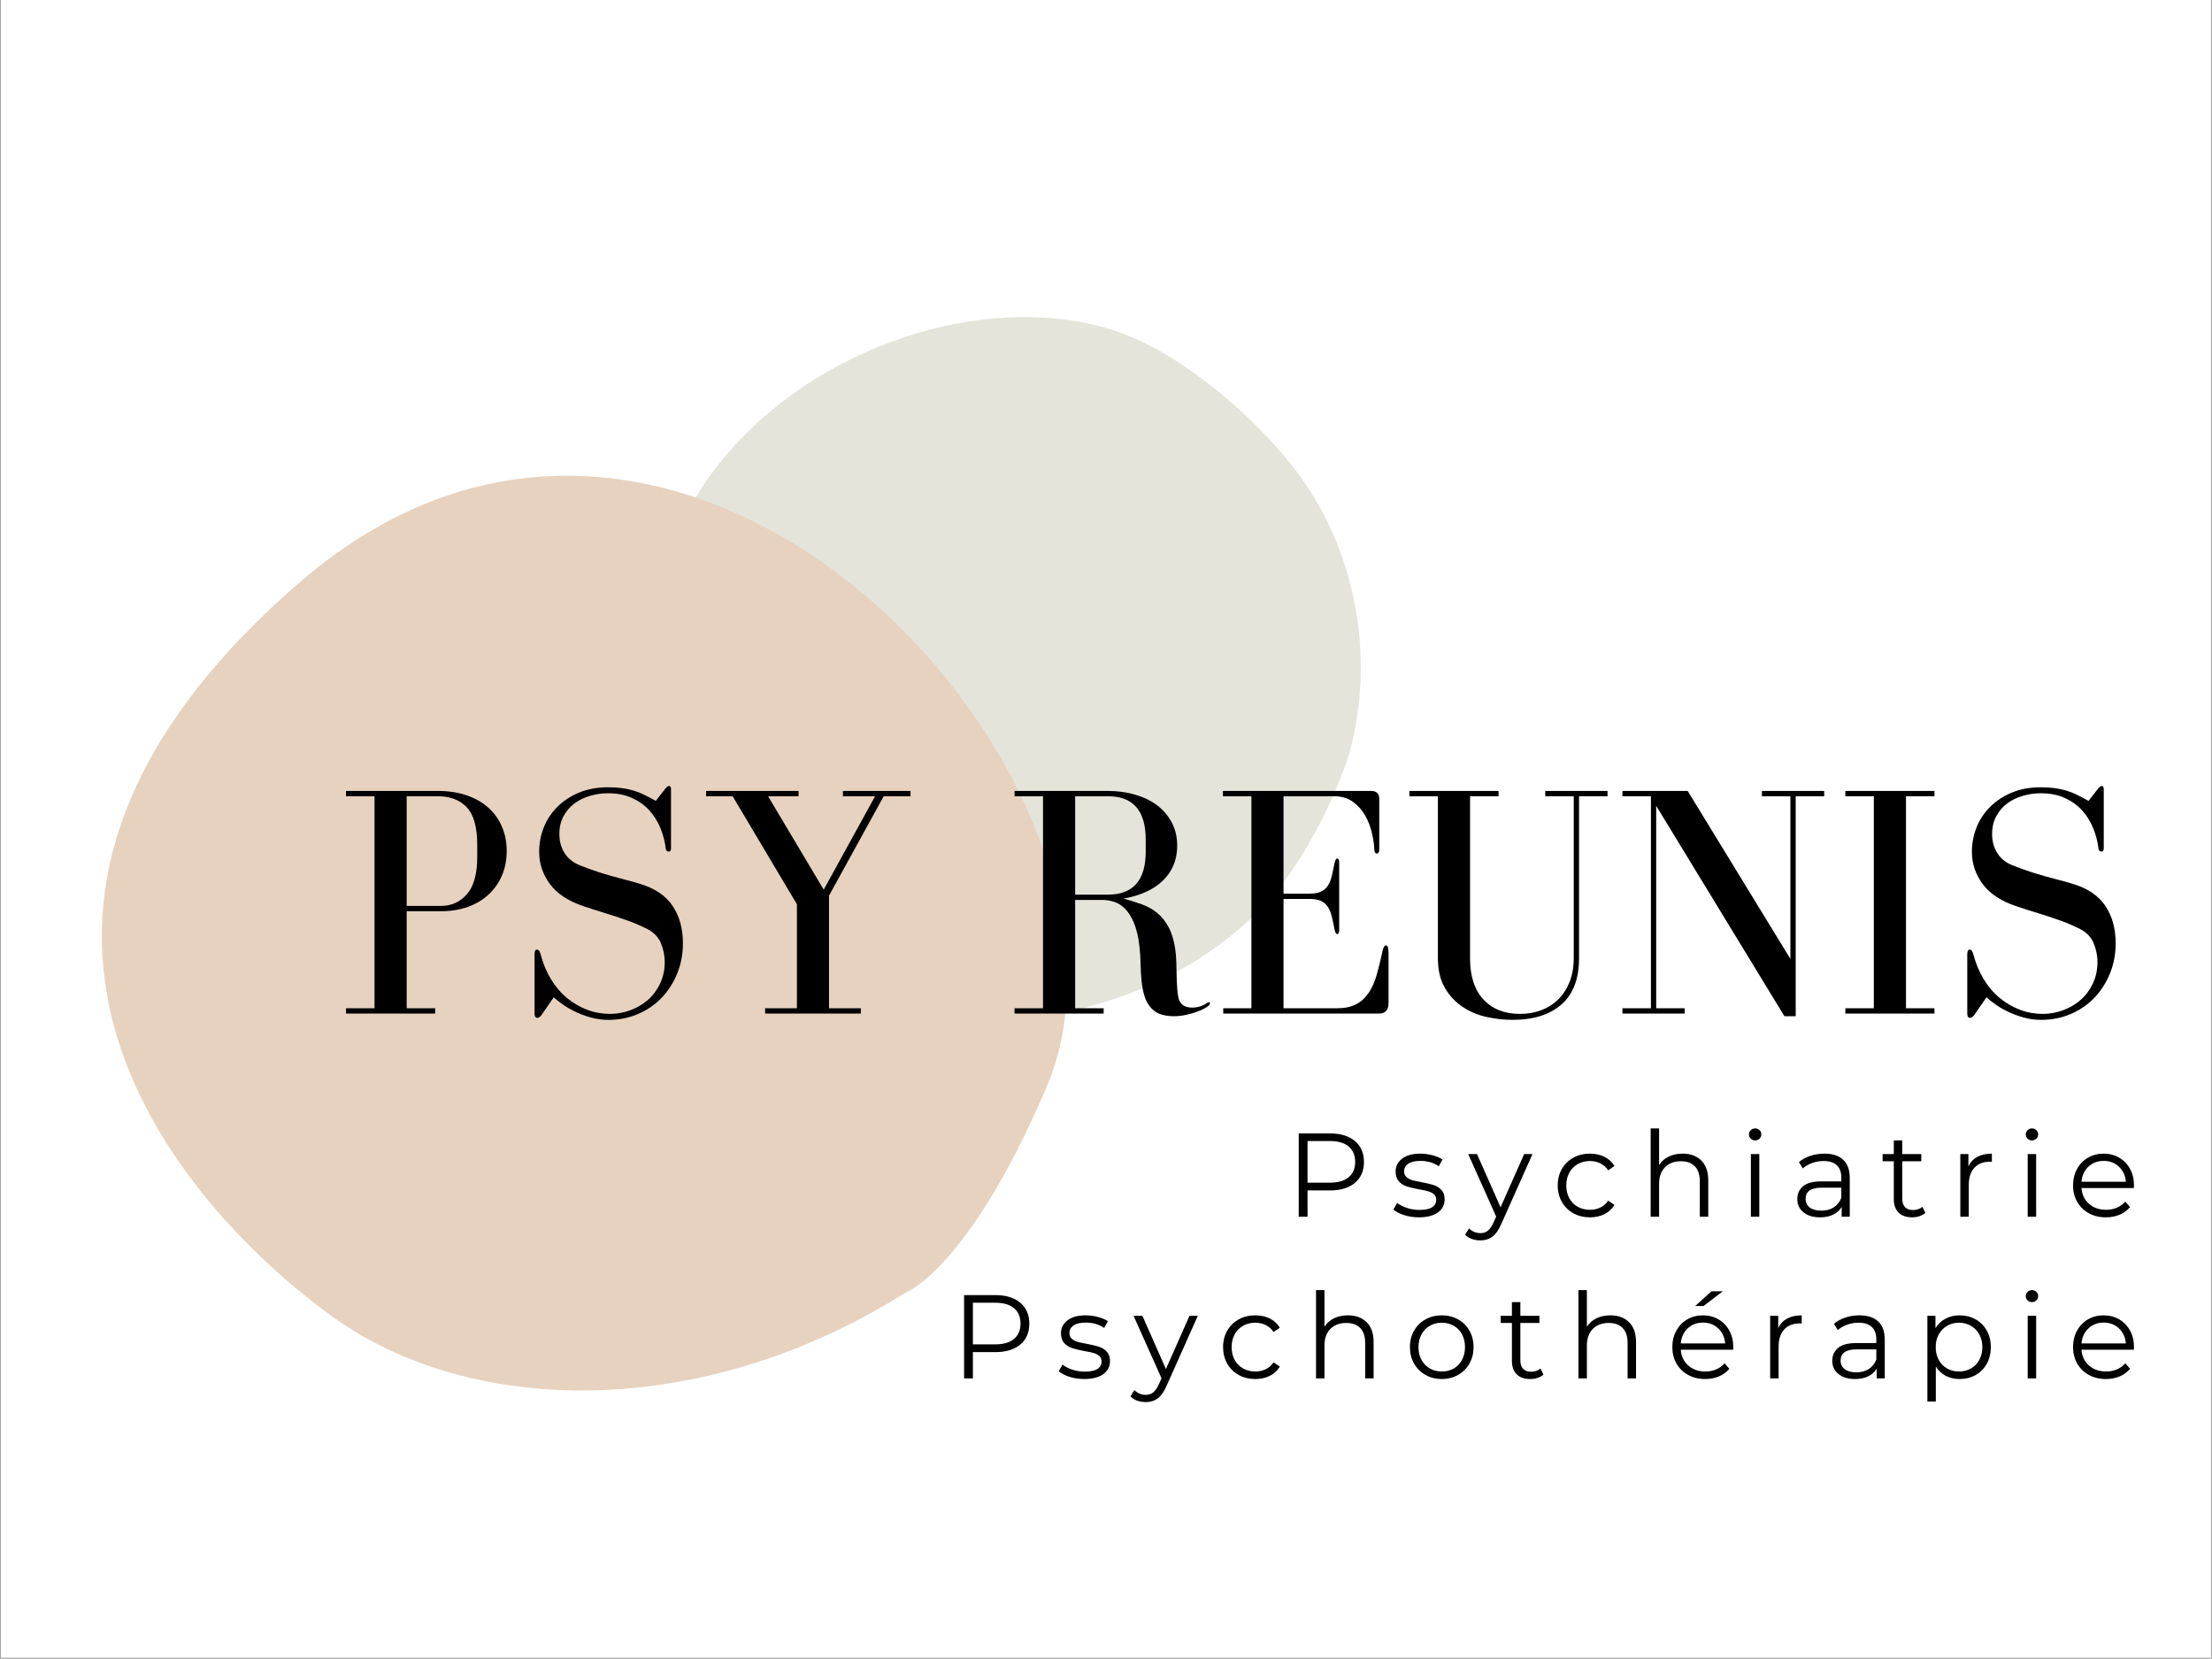 <svg xmlns="http://www.w3.org/2000/svg" xmlns:xlink="http://www.w3.org/1999/xlink" width="1511" zoomAndPan="magnify" viewBox="0 0 1134 850.5" height="1133" preserveAspectRatio="xMidYMid meet" version="1.0"><rect x="0" y="0" width="1134" height="850.5" fill="#808080" stroke="none"/><defs><g/><clipPath id="f74311fc91"><path d="M 0.332 0 L 1133.664 0 L 1133.664 850 L 0.332 850 Z M 0.332 0 " clip-rule="nonzero"/></clipPath><clipPath id="953200e3d5"><path d="M 334 162 L 698 162 L 698 525 L 334 525 Z M 334 162 " clip-rule="nonzero"/></clipPath><clipPath id="8d9e961061"><path d="M 762.387 269.695 L 576.379 610.004 L 238.418 425.277 L 424.426 84.973 Z M 762.387 269.695 " clip-rule="nonzero"/></clipPath><clipPath id="4b6fbea4a9"><path d="M 762.387 269.695 L 576.379 610.004 L 165.664 385.512 L 351.672 45.207 Z M 762.387 269.695 " clip-rule="nonzero"/></clipPath><clipPath id="7dcb78bb22"><path d="M 52 243 L 548 243 L 548 713 L 52 713 Z M 52 243 " clip-rule="nonzero"/></clipPath><clipPath id="ca173e7cf8"><path d="M 516.332 196.961 L 588.797 689.141 L 72.805 765.109 L 0.34 272.934 Z M 516.332 196.961 " clip-rule="nonzero"/></clipPath><clipPath id="8521d5fa5c"><path d="M 555.688 95.504 L 642.957 688.234 L -0.047 782.906 L -87.316 190.176 Z M 555.688 95.504 " clip-rule="nonzero"/></clipPath></defs><g clip-path="url(#f74311fc91)"><path fill="#ffffff" d="M 0.332 0 L 1133.668 0 L 1133.668 850 L 0.332 850 Z M 0.332 0 " fill-opacity="1" fill-rule="nonzero"/><path fill="#ffffff" d="M 0.332 0 L 1133.668 0 L 1133.668 850 L 0.332 850 Z M 0.332 0 " fill-opacity="1" fill-rule="nonzero"/></g><g clip-path="url(#953200e3d5)"><g clip-path="url(#8d9e961061)"><g clip-path="url(#4b6fbea4a9)"><path fill="#e4e4da" d="M 653.082 458.605 C 669.91 438.805 688.305 402.719 693.582 379.152 C 703.621 334.352 694.828 286.301 669.738 248.836 C 651.418 221.477 616.191 189.777 584.945 174.977 C 468.594 119.855 235.957 254.375 380.02 462.012 C 423.754 525.051 488.375 536.738 564.363 514.398 C 599.523 504.062 631.594 483.895 653.082 458.605 " fill-opacity="1" fill-rule="nonzero"/></g></g></g><g clip-path="url(#7dcb78bb22)"><g clip-path="url(#ca173e7cf8)"><g clip-path="url(#8521d5fa5c)"><path fill="#e6d2bf" d="M 463.785 663.094 C 358.949 728.934 241.121 726.102 170.395 675.172 C 99.664 624.246 -46.914 472.047 153.438 298.691 C 353.789 125.336 601.348 405.629 536.512 557.441 C 496.449 651.324 463.785 663.094 463.785 663.094 Z M 463.785 663.094 " fill-opacity="1" fill-rule="nonzero"/></g></g></g><g fill="#000000" fill-opacity="1"><g transform="translate(658.871, 623.898)"><g><path d="M 22.953 -42.719 C 28.398 -42.719 32.672 -41.414 35.766 -38.812 C 38.859 -36.207 40.406 -32.629 40.406 -28.078 C 40.406 -23.516 38.859 -19.941 35.766 -17.359 C 32.672 -14.773 28.398 -13.484 22.953 -13.484 L 11.469 -13.484 L 11.469 0 L 6.953 0 L 6.953 -42.719 Z M 22.828 -17.453 C 27.055 -17.453 30.289 -18.379 32.531 -20.234 C 34.77 -22.086 35.891 -24.703 35.891 -28.078 C 35.891 -31.535 34.77 -34.188 32.531 -36.031 C 30.289 -37.883 27.055 -38.812 22.828 -38.812 L 11.469 -38.812 L 11.469 -17.453 Z M 22.828 -17.453 "/></g></g></g><g fill="#000000" fill-opacity="1"><g transform="translate(712.755, 623.898)"><g><path d="M 14.641 0.312 C 12.035 0.312 9.539 -0.062 7.156 -0.812 C 4.781 -1.57 2.926 -2.52 1.594 -3.656 L 3.547 -7.078 C 4.879 -6.023 6.562 -5.16 8.594 -4.484 C 10.633 -3.816 12.754 -3.484 14.953 -3.484 C 17.879 -3.484 20.047 -3.938 21.453 -4.844 C 22.859 -5.758 23.562 -7.055 23.562 -8.734 C 23.562 -9.91 23.172 -10.832 22.391 -11.5 C 21.617 -12.176 20.645 -12.688 19.469 -13.031 C 18.289 -13.375 16.723 -13.707 14.766 -14.031 C 12.16 -14.52 10.066 -15.02 8.484 -15.531 C 6.898 -16.039 5.547 -16.906 4.422 -18.125 C 3.305 -19.344 2.75 -21.031 2.75 -23.188 C 2.75 -25.875 3.863 -28.07 6.094 -29.781 C 8.332 -31.488 11.445 -32.344 15.438 -32.344 C 17.508 -32.344 19.582 -32.066 21.656 -31.516 C 23.738 -30.973 25.453 -30.254 26.797 -29.359 L 24.906 -25.875 C 22.258 -27.707 19.102 -28.625 15.438 -28.625 C 12.676 -28.625 10.594 -28.133 9.188 -27.156 C 7.781 -26.176 7.078 -24.895 7.078 -23.312 C 7.078 -22.094 7.473 -21.113 8.266 -20.375 C 9.055 -19.645 10.039 -19.109 11.219 -18.766 C 12.406 -18.422 14.035 -18.066 16.109 -17.703 C 18.672 -17.211 20.723 -16.723 22.266 -16.234 C 23.816 -15.742 25.141 -14.91 26.234 -13.734 C 27.336 -12.555 27.891 -10.926 27.891 -8.844 C 27.891 -6.039 26.719 -3.812 24.375 -2.156 C 22.039 -0.508 18.797 0.312 14.641 0.312 Z M 14.641 0.312 "/></g></g></g><g fill="#000000" fill-opacity="1"><g transform="translate(752.667, 623.898)"><g><path d="M 33.016 -32.109 L 16.969 3.844 C 15.664 6.852 14.16 8.988 12.453 10.25 C 10.742 11.508 8.688 12.141 6.281 12.141 C 4.738 12.141 3.297 11.895 1.953 11.406 C 0.609 10.926 -0.551 10.195 -1.531 9.219 L 0.484 5.984 C 2.109 7.609 4.062 8.422 6.344 8.422 C 7.812 8.422 9.062 8.016 10.094 7.203 C 11.133 6.391 12.102 5.004 13 3.047 L 14.406 -0.062 L 0.062 -32.109 L 4.578 -32.109 L 16.656 -4.828 L 28.75 -32.109 Z M 33.016 -32.109 "/></g></g></g><g fill="#000000" fill-opacity="1"><g transform="translate(795.812, 623.898)"><g><path d="M 19.344 0.312 C 16.176 0.312 13.336 -0.379 10.828 -1.766 C 8.328 -3.148 6.363 -5.094 4.938 -7.594 C 3.52 -10.102 2.812 -12.922 2.812 -16.047 C 2.812 -19.18 3.52 -21.988 4.938 -24.469 C 6.363 -26.957 8.328 -28.891 10.828 -30.266 C 13.336 -31.648 16.176 -32.344 19.344 -32.344 C 22.113 -32.344 24.586 -31.801 26.766 -30.719 C 28.941 -29.645 30.66 -28.07 31.922 -26 L 28.688 -23.797 C 27.625 -25.391 26.281 -26.582 24.656 -27.375 C 23.031 -28.164 21.258 -28.562 19.344 -28.562 C 17.031 -28.562 14.945 -28.039 13.094 -27 C 11.238 -25.969 9.789 -24.492 8.75 -22.578 C 7.719 -20.672 7.203 -18.492 7.203 -16.047 C 7.203 -13.566 7.719 -11.379 8.75 -9.484 C 9.789 -7.598 11.238 -6.133 13.094 -5.094 C 14.945 -4.062 17.031 -3.547 19.344 -3.547 C 21.258 -3.547 23.031 -3.93 24.656 -4.703 C 26.281 -5.473 27.625 -6.648 28.688 -8.234 L 31.922 -6.047 C 30.66 -3.961 28.93 -2.379 26.734 -1.297 C 24.535 -0.223 22.07 0.312 19.344 0.312 Z M 19.344 0.312 "/></g></g></g><g fill="#000000" fill-opacity="1"><g transform="translate(840.239, 623.898)"><g><path d="M 22.406 -32.344 C 26.426 -32.344 29.625 -31.172 32 -28.828 C 34.383 -26.492 35.578 -23.086 35.578 -18.609 L 35.578 0 L 31.25 0 L 31.25 -18.188 C 31.25 -21.52 30.414 -24.062 28.75 -25.812 C 27.082 -27.562 24.703 -28.438 21.609 -28.438 C 18.148 -28.438 15.41 -27.41 13.391 -25.359 C 11.379 -23.305 10.375 -20.469 10.375 -16.844 L 10.375 0 L 6.047 0 L 6.047 -45.281 L 10.375 -45.281 L 10.375 -26.484 C 11.551 -28.359 13.176 -29.801 15.25 -30.812 C 17.332 -31.832 19.719 -32.344 22.406 -32.344 Z M 22.406 -32.344 "/></g></g></g><g fill="#000000" fill-opacity="1"><g transform="translate(891.622, 623.898)"><g><path d="M 6.047 -32.109 L 10.375 -32.109 L 10.375 0 L 6.047 0 Z M 8.234 -39.125 C 7.336 -39.125 6.582 -39.426 5.969 -40.031 C 5.363 -40.645 5.062 -41.379 5.062 -42.234 C 5.062 -43.047 5.363 -43.754 5.969 -44.359 C 6.582 -44.973 7.336 -45.281 8.234 -45.281 C 9.129 -45.281 9.879 -44.984 10.484 -44.391 C 11.098 -43.805 11.406 -43.109 11.406 -42.297 C 11.406 -41.398 11.098 -40.645 10.484 -40.031 C 9.879 -39.426 9.129 -39.125 8.234 -39.125 Z M 8.234 -39.125 "/></g></g></g><g fill="#000000" fill-opacity="1"><g transform="translate(918.11, 623.898)"><g><path d="M 17.266 -32.344 C 21.461 -32.344 24.676 -31.297 26.906 -29.203 C 29.145 -27.109 30.266 -24.004 30.266 -19.891 L 30.266 0 L 26.125 0 L 26.125 -5 C 25.145 -3.332 23.707 -2.031 21.812 -1.094 C 19.926 -0.156 17.68 0.312 15.078 0.312 C 11.492 0.312 8.645 -0.539 6.531 -2.25 C 4.414 -3.969 3.359 -6.227 3.359 -9.031 C 3.359 -11.758 4.344 -13.957 6.312 -15.625 C 8.289 -17.289 11.438 -18.125 15.75 -18.125 L 25.938 -18.125 L 25.938 -20.078 C 25.938 -22.848 25.16 -24.953 23.609 -26.391 C 22.066 -27.836 19.812 -28.562 16.844 -28.562 C 14.812 -28.562 12.859 -28.223 10.984 -27.547 C 9.109 -26.879 7.504 -25.957 6.172 -24.781 L 4.219 -28.016 C 5.844 -29.398 7.789 -30.469 10.062 -31.219 C 12.344 -31.969 14.742 -32.344 17.266 -32.344 Z M 15.75 -3.109 C 18.188 -3.109 20.281 -3.664 22.031 -4.781 C 23.781 -5.906 25.082 -7.523 25.938 -9.641 L 25.938 -14.891 L 15.875 -14.891 C 10.375 -14.891 7.625 -12.977 7.625 -9.156 C 7.625 -7.281 8.336 -5.801 9.766 -4.719 C 11.191 -3.645 13.188 -3.109 15.75 -3.109 Z M 15.75 -3.109 "/></g></g></g><g fill="#000000" fill-opacity="1"><g transform="translate(964.184, 623.898)"><g><path d="M 22.953 -1.953 C 22.141 -1.223 21.129 -0.66 19.922 -0.266 C 18.723 0.117 17.473 0.312 16.172 0.312 C 13.16 0.312 10.844 -0.5 9.219 -2.125 C 7.594 -3.758 6.781 -6.062 6.781 -9.031 L 6.781 -28.438 L 1.031 -28.438 L 1.031 -32.109 L 6.781 -32.109 L 6.781 -39.125 L 11.109 -39.125 L 11.109 -32.109 L 20.875 -32.109 L 20.875 -28.438 L 11.109 -28.438 L 11.109 -9.281 C 11.109 -7.363 11.582 -5.906 12.531 -4.906 C 13.488 -3.914 14.863 -3.422 16.656 -3.422 C 17.551 -3.422 18.414 -3.562 19.25 -3.844 C 20.082 -4.125 20.805 -4.531 21.422 -5.062 Z M 22.953 -1.953 "/></g></g></g><g fill="#000000" fill-opacity="1"><g transform="translate(999.031, 623.898)"><g><path d="M 10.188 -25.812 C 11.207 -27.969 12.723 -29.594 14.734 -30.688 C 16.754 -31.789 19.25 -32.344 22.219 -32.344 L 22.219 -28.141 L 21.172 -28.203 C 17.797 -28.203 15.148 -27.16 13.234 -25.078 C 11.328 -23.004 10.375 -20.098 10.375 -16.359 L 10.375 0 L 6.047 0 L 6.047 -32.109 L 10.188 -32.109 Z M 10.188 -25.812 "/></g></g></g><g fill="#000000" fill-opacity="1"><g transform="translate(1033.574, 623.898)"><g><path d="M 6.047 -32.109 L 10.375 -32.109 L 10.375 0 L 6.047 0 Z M 8.234 -39.125 C 7.336 -39.125 6.582 -39.426 5.969 -40.031 C 5.363 -40.645 5.062 -41.379 5.062 -42.234 C 5.062 -43.047 5.363 -43.754 5.969 -44.359 C 6.582 -44.973 7.336 -45.281 8.234 -45.281 C 9.129 -45.281 9.879 -44.984 10.484 -44.391 C 11.098 -43.805 11.406 -43.109 11.406 -42.297 C 11.406 -41.398 11.098 -40.645 10.484 -40.031 C 9.879 -39.426 9.129 -39.125 8.234 -39.125 Z M 8.234 -39.125 "/></g></g></g><g fill="#000000" fill-opacity="1"><g transform="translate(1060.062, 623.898)"><g><path d="M 34 -14.703 L 7.141 -14.703 C 7.379 -11.367 8.66 -8.676 10.984 -6.625 C 13.305 -4.57 16.238 -3.547 19.781 -3.547 C 21.77 -3.547 23.598 -3.898 25.266 -4.609 C 26.93 -5.316 28.375 -6.363 29.594 -7.75 L 32.047 -4.938 C 30.617 -3.227 28.836 -1.926 26.703 -1.031 C 24.566 -0.133 22.219 0.312 19.656 0.312 C 16.352 0.312 13.43 -0.391 10.891 -1.797 C 8.348 -3.203 6.363 -5.145 4.938 -7.625 C 3.52 -10.113 2.812 -12.922 2.812 -16.047 C 2.812 -19.18 3.488 -21.988 4.844 -24.469 C 6.207 -26.957 8.078 -28.891 10.453 -30.266 C 12.836 -31.648 15.52 -32.344 18.5 -32.344 C 21.469 -32.344 24.129 -31.648 26.484 -30.266 C 28.848 -28.891 30.703 -26.969 32.047 -24.5 C 33.391 -22.039 34.062 -19.223 34.062 -16.047 Z M 18.5 -28.625 C 15.406 -28.625 12.805 -27.633 10.703 -25.656 C 8.609 -23.688 7.422 -21.113 7.141 -17.938 L 29.906 -17.938 C 29.625 -21.113 28.43 -23.688 26.328 -25.656 C 24.234 -27.633 21.625 -28.625 18.5 -28.625 Z M 18.5 -28.625 "/></g></g></g><g fill="#000000" fill-opacity="1"><g transform="translate(487.275, 706.812)"><g><path d="M 22.953 -42.719 C 28.398 -42.719 32.672 -41.414 35.766 -38.812 C 38.859 -36.207 40.406 -32.629 40.406 -28.078 C 40.406 -23.516 38.859 -19.941 35.766 -17.359 C 32.672 -14.773 28.398 -13.484 22.953 -13.484 L 11.469 -13.484 L 11.469 0 L 6.953 0 L 6.953 -42.719 Z M 22.828 -17.453 C 27.055 -17.453 30.289 -18.379 32.531 -20.234 C 34.77 -22.086 35.891 -24.703 35.891 -28.078 C 35.891 -31.535 34.77 -34.188 32.531 -36.031 C 30.289 -37.883 27.055 -38.812 22.828 -38.812 L 11.469 -38.812 L 11.469 -17.453 Z M 22.828 -17.453 "/></g></g></g><g fill="#000000" fill-opacity="1"><g transform="translate(541.16, 706.812)"><g><path d="M 14.641 0.312 C 12.035 0.312 9.539 -0.062 7.156 -0.812 C 4.781 -1.57 2.926 -2.52 1.594 -3.656 L 3.547 -7.078 C 4.879 -6.023 6.562 -5.16 8.594 -4.484 C 10.633 -3.816 12.754 -3.484 14.953 -3.484 C 17.879 -3.484 20.047 -3.938 21.453 -4.844 C 22.859 -5.758 23.562 -7.055 23.562 -8.734 C 23.562 -9.91 23.172 -10.832 22.391 -11.5 C 21.617 -12.176 20.645 -12.688 19.469 -13.031 C 18.289 -13.375 16.723 -13.707 14.766 -14.031 C 12.16 -14.52 10.066 -15.02 8.484 -15.531 C 6.898 -16.039 5.547 -16.906 4.422 -18.125 C 3.305 -19.344 2.75 -21.031 2.75 -23.188 C 2.75 -25.875 3.863 -28.07 6.094 -29.781 C 8.332 -31.488 11.445 -32.344 15.438 -32.344 C 17.508 -32.344 19.582 -32.066 21.656 -31.516 C 23.738 -30.973 25.453 -30.254 26.797 -29.359 L 24.906 -25.875 C 22.258 -27.707 19.102 -28.625 15.438 -28.625 C 12.676 -28.625 10.594 -28.133 9.188 -27.156 C 7.781 -26.176 7.078 -24.895 7.078 -23.312 C 7.078 -22.094 7.473 -21.113 8.266 -20.375 C 9.055 -19.645 10.039 -19.109 11.219 -18.766 C 12.406 -18.422 14.035 -18.066 16.109 -17.703 C 18.672 -17.211 20.723 -16.723 22.266 -16.234 C 23.816 -15.742 25.141 -14.91 26.234 -13.734 C 27.336 -12.555 27.891 -10.926 27.891 -8.844 C 27.891 -6.039 26.719 -3.812 24.375 -2.156 C 22.039 -0.508 18.797 0.312 14.641 0.312 Z M 14.641 0.312 "/></g></g></g><g fill="#000000" fill-opacity="1"><g transform="translate(581.071, 706.812)"><g><path d="M 33.016 -32.109 L 16.969 3.844 C 15.664 6.852 14.16 8.988 12.453 10.25 C 10.742 11.508 8.688 12.141 6.281 12.141 C 4.738 12.141 3.297 11.895 1.953 11.406 C 0.609 10.926 -0.551 10.195 -1.531 9.219 L 0.484 5.984 C 2.109 7.609 4.062 8.422 6.344 8.422 C 7.812 8.422 9.062 8.016 10.094 7.203 C 11.133 6.391 12.102 5.004 13 3.047 L 14.406 -0.062 L 0.062 -32.109 L 4.578 -32.109 L 16.656 -4.828 L 28.75 -32.109 Z M 33.016 -32.109 "/></g></g></g><g fill="#000000" fill-opacity="1"><g transform="translate(624.217, 706.812)"><g><path d="M 19.344 0.312 C 16.176 0.312 13.336 -0.379 10.828 -1.766 C 8.328 -3.148 6.363 -5.094 4.938 -7.594 C 3.52 -10.102 2.812 -12.922 2.812 -16.047 C 2.812 -19.18 3.52 -21.988 4.938 -24.469 C 6.363 -26.957 8.328 -28.891 10.828 -30.266 C 13.336 -31.648 16.176 -32.344 19.344 -32.344 C 22.113 -32.344 24.586 -31.801 26.766 -30.719 C 28.941 -29.645 30.66 -28.07 31.922 -26 L 28.688 -23.797 C 27.625 -25.391 26.281 -26.582 24.656 -27.375 C 23.031 -28.164 21.258 -28.562 19.344 -28.562 C 17.031 -28.562 14.945 -28.039 13.094 -27 C 11.238 -25.969 9.789 -24.492 8.75 -22.578 C 7.719 -20.672 7.203 -18.492 7.203 -16.047 C 7.203 -13.566 7.719 -11.379 8.75 -9.484 C 9.789 -7.598 11.238 -6.133 13.094 -5.094 C 14.945 -4.062 17.031 -3.547 19.344 -3.547 C 21.258 -3.547 23.031 -3.93 24.656 -4.703 C 26.281 -5.473 27.625 -6.648 28.688 -8.234 L 31.922 -6.047 C 30.66 -3.961 28.93 -2.379 26.734 -1.297 C 24.535 -0.223 22.07 0.312 19.344 0.312 Z M 19.344 0.312 "/></g></g></g><g fill="#000000" fill-opacity="1"><g transform="translate(668.644, 706.812)"><g><path d="M 22.406 -32.344 C 26.426 -32.344 29.625 -31.172 32 -28.828 C 34.383 -26.492 35.578 -23.086 35.578 -18.609 L 35.578 0 L 31.25 0 L 31.25 -18.188 C 31.25 -21.52 30.414 -24.062 28.75 -25.812 C 27.082 -27.562 24.703 -28.438 21.609 -28.438 C 18.148 -28.438 15.41 -27.41 13.391 -25.359 C 11.379 -23.305 10.375 -20.469 10.375 -16.844 L 10.375 0 L 6.047 0 L 6.047 -45.281 L 10.375 -45.281 L 10.375 -26.484 C 11.551 -28.359 13.176 -29.801 15.25 -30.812 C 17.332 -31.832 19.719 -32.344 22.406 -32.344 Z M 22.406 -32.344 "/></g></g></g><g fill="#000000" fill-opacity="1"><g transform="translate(720.026, 706.812)"><g><path d="M 19.156 0.312 C 16.07 0.312 13.285 -0.391 10.797 -1.797 C 8.316 -3.203 6.363 -5.145 4.938 -7.625 C 3.52 -10.113 2.812 -12.922 2.812 -16.047 C 2.812 -19.18 3.52 -21.988 4.938 -24.469 C 6.363 -26.957 8.316 -28.891 10.797 -30.266 C 13.285 -31.648 16.07 -32.344 19.156 -32.344 C 22.25 -32.344 25.035 -31.648 27.516 -30.266 C 30.004 -28.891 31.945 -26.957 33.344 -24.469 C 34.75 -21.988 35.453 -19.18 35.453 -16.047 C 35.453 -12.922 34.75 -10.113 33.344 -7.625 C 31.945 -5.145 30.004 -3.203 27.516 -1.797 C 25.035 -0.391 22.25 0.312 19.156 0.312 Z M 19.156 -3.547 C 21.438 -3.547 23.484 -4.062 25.297 -5.094 C 27.109 -6.133 28.52 -7.609 29.531 -9.516 C 30.551 -11.43 31.062 -13.609 31.062 -16.047 C 31.062 -18.492 30.551 -20.672 29.531 -22.578 C 28.52 -24.492 27.109 -25.969 25.297 -27 C 23.484 -28.039 21.438 -28.562 19.156 -28.562 C 16.883 -28.562 14.844 -28.039 13.031 -27 C 11.219 -25.969 9.789 -24.492 8.75 -22.578 C 7.719 -20.672 7.203 -18.492 7.203 -16.047 C 7.203 -13.609 7.719 -11.43 8.75 -9.516 C 9.789 -7.609 11.219 -6.133 13.031 -5.094 C 14.844 -4.062 16.883 -3.547 19.156 -3.547 Z M 19.156 -3.547 "/></g></g></g><g fill="#000000" fill-opacity="1"><g transform="translate(768.358, 706.812)"><g><path d="M 22.953 -1.953 C 22.141 -1.223 21.129 -0.66 19.922 -0.266 C 18.723 0.117 17.473 0.312 16.172 0.312 C 13.16 0.312 10.844 -0.5 9.219 -2.125 C 7.594 -3.758 6.781 -6.062 6.781 -9.031 L 6.781 -28.438 L 1.031 -28.438 L 1.031 -32.109 L 6.781 -32.109 L 6.781 -39.125 L 11.109 -39.125 L 11.109 -32.109 L 20.875 -32.109 L 20.875 -28.438 L 11.109 -28.438 L 11.109 -9.281 C 11.109 -7.363 11.582 -5.906 12.531 -4.906 C 13.488 -3.914 14.863 -3.422 16.656 -3.422 C 17.551 -3.422 18.414 -3.562 19.25 -3.844 C 20.082 -4.125 20.805 -4.531 21.422 -5.062 Z M 22.953 -1.953 "/></g></g></g><g fill="#000000" fill-opacity="1"><g transform="translate(803.206, 706.812)"><g><path d="M 22.406 -32.344 C 26.426 -32.344 29.625 -31.172 32 -28.828 C 34.383 -26.492 35.578 -23.086 35.578 -18.609 L 35.578 0 L 31.25 0 L 31.25 -18.188 C 31.25 -21.52 30.414 -24.062 28.75 -25.812 C 27.082 -27.562 24.703 -28.438 21.609 -28.438 C 18.148 -28.438 15.41 -27.41 13.391 -25.359 C 11.379 -23.305 10.375 -20.469 10.375 -16.844 L 10.375 0 L 6.047 0 L 6.047 -45.281 L 10.375 -45.281 L 10.375 -26.484 C 11.551 -28.359 13.176 -29.801 15.25 -30.812 C 17.332 -31.832 19.719 -32.344 22.406 -32.344 Z M 22.406 -32.344 "/></g></g></g><g fill="#000000" fill-opacity="1"><g transform="translate(854.588, 706.812)"><g><path d="M 34 -14.703 L 7.141 -14.703 C 7.379 -11.367 8.66 -8.676 10.984 -6.625 C 13.305 -4.57 16.238 -3.547 19.781 -3.547 C 21.77 -3.547 23.598 -3.898 25.266 -4.609 C 26.93 -5.316 28.375 -6.363 29.594 -7.75 L 32.047 -4.938 C 30.617 -3.227 28.836 -1.926 26.703 -1.031 C 24.566 -0.133 22.219 0.312 19.656 0.312 C 16.352 0.312 13.43 -0.391 10.891 -1.797 C 8.348 -3.203 6.363 -5.145 4.938 -7.625 C 3.52 -10.113 2.812 -12.922 2.812 -16.047 C 2.812 -19.18 3.488 -21.988 4.844 -24.469 C 6.207 -26.957 8.078 -28.891 10.453 -30.266 C 12.836 -31.648 15.52 -32.344 18.5 -32.344 C 21.469 -32.344 24.129 -31.648 26.484 -30.266 C 28.848 -28.891 30.703 -26.969 32.047 -24.5 C 33.391 -22.039 34.062 -19.223 34.062 -16.047 Z M 18.5 -28.625 C 15.406 -28.625 12.805 -27.633 10.703 -25.656 C 8.609 -23.688 7.422 -21.113 7.141 -17.938 L 29.906 -17.938 C 29.625 -21.113 28.43 -23.688 26.328 -25.656 C 24.234 -27.633 21.625 -28.625 18.5 -28.625 Z M 22.875 -44.672 L 28.688 -44.672 L 18.797 -37.109 L 14.516 -37.109 Z M 22.875 -44.672 "/></g></g></g><g fill="#000000" fill-opacity="1"><g transform="translate(901.517, 706.812)"><g><path d="M 10.188 -25.812 C 11.207 -27.969 12.723 -29.594 14.734 -30.688 C 16.754 -31.789 19.25 -32.344 22.219 -32.344 L 22.219 -28.141 L 21.172 -28.203 C 17.797 -28.203 15.148 -27.16 13.234 -25.078 C 11.328 -23.004 10.375 -20.098 10.375 -16.359 L 10.375 0 L 6.047 0 L 6.047 -32.109 L 10.188 -32.109 Z M 10.188 -25.812 "/></g></g></g><g fill="#000000" fill-opacity="1"><g transform="translate(936.059, 706.812)"><g><path d="M 17.266 -32.344 C 21.461 -32.344 24.676 -31.297 26.906 -29.203 C 29.145 -27.109 30.266 -24.004 30.266 -19.891 L 30.266 0 L 26.125 0 L 26.125 -5 C 25.145 -3.332 23.707 -2.031 21.812 -1.094 C 19.926 -0.156 17.68 0.312 15.078 0.312 C 11.492 0.312 8.645 -0.539 6.531 -2.25 C 4.414 -3.969 3.359 -6.227 3.359 -9.031 C 3.359 -11.758 4.344 -13.957 6.312 -15.625 C 8.289 -17.289 11.438 -18.125 15.75 -18.125 L 25.938 -18.125 L 25.938 -20.078 C 25.938 -22.848 25.16 -24.953 23.609 -26.391 C 22.066 -27.836 19.812 -28.562 16.844 -28.562 C 14.812 -28.562 12.859 -28.223 10.984 -27.547 C 9.109 -26.879 7.504 -25.957 6.172 -24.781 L 4.219 -28.016 C 5.844 -29.398 7.789 -30.469 10.062 -31.219 C 12.344 -31.969 14.742 -32.344 17.266 -32.344 Z M 15.75 -3.109 C 18.188 -3.109 20.281 -3.664 22.031 -4.781 C 23.781 -5.906 25.082 -7.523 25.938 -9.641 L 25.938 -14.891 L 15.875 -14.891 C 10.375 -14.891 7.625 -12.977 7.625 -9.156 C 7.625 -7.281 8.336 -5.801 9.766 -4.719 C 11.191 -3.645 13.188 -3.109 15.75 -3.109 Z M 15.75 -3.109 "/></g></g></g><g fill="#000000" fill-opacity="1"><g transform="translate(982.133, 706.812)"><g><path d="M 22.578 -32.344 C 25.586 -32.344 28.312 -31.66 30.75 -30.297 C 33.195 -28.93 35.113 -27.008 36.5 -24.531 C 37.883 -22.051 38.578 -19.223 38.578 -16.047 C 38.578 -12.836 37.883 -9.988 36.5 -7.5 C 35.113 -5.02 33.207 -3.098 30.781 -1.734 C 28.363 -0.367 25.629 0.312 22.578 0.312 C 19.973 0.312 17.625 -0.223 15.531 -1.297 C 13.438 -2.379 11.719 -3.961 10.375 -6.047 L 10.375 11.844 L 6.047 11.844 L 6.047 -32.109 L 10.188 -32.109 L 10.188 -25.75 C 11.488 -27.863 13.207 -29.488 15.344 -30.625 C 17.477 -31.77 19.891 -32.344 22.578 -32.344 Z M 22.281 -3.547 C 24.52 -3.547 26.551 -4.062 28.375 -5.094 C 30.207 -6.133 31.641 -7.609 32.672 -9.516 C 33.711 -11.43 34.234 -13.609 34.234 -16.047 C 34.234 -18.492 33.711 -20.66 32.672 -22.547 C 31.641 -24.441 30.207 -25.914 28.375 -26.969 C 26.551 -28.031 24.52 -28.562 22.281 -28.562 C 20 -28.562 17.953 -28.031 16.141 -26.969 C 14.328 -25.914 12.898 -24.441 11.859 -22.547 C 10.828 -20.66 10.312 -18.492 10.312 -16.047 C 10.312 -13.609 10.828 -11.43 11.859 -9.516 C 12.898 -7.609 14.328 -6.133 16.141 -5.094 C 17.953 -4.062 20 -3.547 22.281 -3.547 Z M 22.281 -3.547 "/></g></g></g><g fill="#000000" fill-opacity="1"><g transform="translate(1033.577, 706.812)"><g><path d="M 6.047 -32.109 L 10.375 -32.109 L 10.375 0 L 6.047 0 Z M 8.234 -39.125 C 7.336 -39.125 6.582 -39.426 5.969 -40.031 C 5.363 -40.645 5.062 -41.379 5.062 -42.234 C 5.062 -43.047 5.363 -43.754 5.969 -44.359 C 6.582 -44.973 7.336 -45.281 8.234 -45.281 C 9.129 -45.281 9.879 -44.984 10.484 -44.391 C 11.098 -43.805 11.406 -43.109 11.406 -42.297 C 11.406 -41.398 11.098 -40.645 10.484 -40.031 C 9.879 -39.426 9.129 -39.125 8.234 -39.125 Z M 8.234 -39.125 "/></g></g></g><g fill="#000000" fill-opacity="1"><g transform="translate(1060.065, 706.812)"><g><path d="M 34 -14.703 L 7.141 -14.703 C 7.379 -11.367 8.66 -8.676 10.984 -6.625 C 13.305 -4.57 16.238 -3.547 19.781 -3.547 C 21.77 -3.547 23.598 -3.898 25.266 -4.609 C 26.93 -5.316 28.375 -6.363 29.594 -7.75 L 32.047 -4.938 C 30.617 -3.227 28.836 -1.926 26.703 -1.031 C 24.566 -0.133 22.219 0.312 19.656 0.312 C 16.352 0.312 13.43 -0.391 10.891 -1.797 C 8.348 -3.203 6.363 -5.145 4.938 -7.625 C 3.52 -10.113 2.812 -12.922 2.812 -16.047 C 2.812 -19.18 3.488 -21.988 4.844 -24.469 C 6.207 -26.957 8.078 -28.891 10.453 -30.266 C 12.836 -31.648 15.52 -32.344 18.5 -32.344 C 21.469 -32.344 24.129 -31.648 26.484 -30.266 C 28.848 -28.891 30.703 -26.969 32.047 -24.5 C 33.391 -22.039 34.062 -19.223 34.062 -16.047 Z M 18.5 -28.625 C 15.406 -28.625 12.805 -27.633 10.703 -25.656 C 8.609 -23.688 7.422 -21.113 7.141 -17.938 L 29.906 -17.938 C 29.625 -21.113 28.43 -23.688 26.328 -25.656 C 24.234 -27.633 21.625 -28.625 18.5 -28.625 Z M 18.5 -28.625 "/></g></g></g><g fill="#000000" fill-opacity="1"><g transform="translate(172.386, 519.727)"><g><path d="M 51.984 -114.156 L 4.922 -114.156 L 4.922 -111.438 L 19.531 -111.438 L 19.531 -2.719 L 4.922 -2.719 L 4.922 0 L 50.625 0 L 50.625 -2.719 L 36.016 -2.719 L 36.016 -52.484 L 53.688 -52.484 C 58.664 -52.484 63.223 -53.219 67.359 -54.688 C 71.492 -56.164 75.031 -58.266 77.969 -60.984 C 80.914 -63.703 83.207 -66.957 84.844 -70.75 C 86.488 -74.539 87.312 -78.758 87.312 -83.406 C 87.312 -87.938 86.488 -92.098 84.844 -95.891 C 83.207 -99.68 80.859 -102.938 77.797 -105.656 C 74.742 -108.375 71.035 -110.469 66.672 -111.938 C 62.316 -113.414 57.422 -114.156 51.984 -114.156 Z M 36.016 -55.203 L 36.016 -111.438 L 51.984 -111.438 C 58.328 -111.438 63.281 -109.539 66.844 -105.75 C 70.414 -101.957 72.203 -95.531 72.203 -86.469 L 72.203 -80.344 C 72.203 -71.625 70.445 -65.254 66.938 -61.234 C 63.426 -57.211 59.008 -55.203 53.688 -55.203 Z M 36.016 -55.203 "/></g></g></g><g fill="#000000" fill-opacity="1"><g transform="translate(264.453, 519.727)"><g><path d="M 76.609 -115.344 L 71.688 -109.062 C 69.645 -110.195 67.719 -111.211 65.906 -112.109 C 64.094 -113.016 62.254 -113.75 60.391 -114.312 C 58.523 -114.883 56.539 -115.312 54.438 -115.594 C 52.344 -115.883 49.938 -116.031 47.219 -116.031 C 41.676 -116.031 36.723 -115.125 32.359 -113.312 C 28.004 -111.5 24.297 -109.062 21.234 -106 C 18.172 -102.945 15.848 -99.438 14.266 -95.469 C 12.68 -91.508 11.891 -87.32 11.891 -82.906 C 11.891 -76.895 13.727 -71.398 17.406 -66.422 C 21.094 -61.441 26.844 -57.648 34.656 -55.047 C 38.395 -53.797 41.566 -52.773 44.172 -51.984 C 46.773 -51.191 49.207 -50.426 51.469 -49.688 C 53.738 -48.945 56.031 -48.148 58.344 -47.297 C 60.664 -46.453 63.359 -45.297 66.422 -43.828 C 70.273 -42.016 72.879 -39.492 74.234 -36.266 C 75.598 -33.035 76.281 -29.781 76.281 -26.5 C 76.281 -22.426 75.484 -18.719 73.891 -15.375 C 72.305 -12.031 70.211 -9.223 67.609 -6.953 C 65.004 -4.691 62.004 -2.938 58.609 -1.688 C 55.211 -0.445 51.758 0.172 48.25 0.172 C 44.164 0.172 40.254 -0.535 36.516 -1.953 C 32.785 -3.367 29.332 -5.379 26.156 -7.984 C 22.988 -10.586 20.242 -13.812 17.922 -17.656 C 15.598 -21.508 13.816 -25.816 12.578 -30.578 C 12.234 -32.047 11.609 -32.781 10.703 -32.781 C 9.91 -32.781 9.516 -31.988 9.516 -30.406 L 9.516 0 C 9.516 1.469 10.023 2.203 11.047 2.203 C 11.723 2.203 12.457 1.641 13.25 0.516 L 19.359 -8.328 C 20.723 -7.078 22.395 -5.77 24.375 -4.406 C 26.352 -3.051 28.562 -1.805 31 -0.672 C 33.438 0.453 36.039 1.383 38.812 2.125 C 41.594 2.863 44.453 3.234 47.391 3.234 C 52.828 3.234 57.867 2.238 62.516 0.25 C 67.16 -1.727 71.18 -4.473 74.578 -7.984 C 77.973 -11.492 80.66 -15.656 82.641 -20.469 C 84.617 -25.281 85.609 -30.461 85.609 -36.016 C 85.609 -43.598 83.828 -50.02 80.266 -55.281 C 76.703 -60.551 71.066 -64.32 63.359 -66.594 C 60.754 -67.383 58.316 -68.062 56.047 -68.625 C 53.785 -69.195 51.469 -69.82 49.094 -70.5 C 46.719 -71.176 44.227 -71.938 41.625 -72.781 C 39.02 -73.633 36.129 -74.688 32.953 -75.938 C 29.441 -77.289 26.781 -79.383 24.969 -82.219 C 23.156 -85.051 22.25 -88.336 22.25 -92.078 C 22.25 -95.586 22.984 -98.672 24.453 -101.328 C 25.93 -103.992 27.832 -106.176 30.156 -107.875 C 32.477 -109.57 35.141 -110.844 38.141 -111.688 C 41.141 -112.539 44.164 -112.969 47.219 -112.969 C 51.863 -112.969 55.941 -112.172 59.453 -110.578 C 62.961 -108.992 65.906 -106.898 68.281 -104.297 C 70.664 -101.691 72.566 -98.691 73.984 -95.297 C 75.398 -91.898 76.332 -88.391 76.781 -84.766 C 76.895 -83.629 77.406 -83.062 78.312 -83.062 C 79.102 -83.062 79.5 -83.629 79.5 -84.766 L 79.5 -115 C 79.5 -116.133 79.16 -116.703 78.484 -116.703 C 77.922 -116.703 77.297 -116.25 76.609 -115.344 Z M 76.609 -115.344 "/></g></g></g><g fill="#000000" fill-opacity="1"><g transform="translate(356.52, 519.727)"><g><path d="M 52.828 -114.156 L 5.438 -114.156 L 5.438 -111.438 L 19.031 -111.438 L 51.984 -56.062 L 51.984 -2.719 L 35.672 -2.719 L 35.672 0 L 84.766 0 L 84.766 -2.719 L 68.453 -2.719 L 68.453 -60.469 L 96.484 -111.438 L 110.25 -111.438 L 110.25 -114.156 L 75.594 -114.156 L 75.594 -111.438 L 92.078 -111.438 L 65.734 -63.531 L 37.203 -111.438 L 52.828 -111.438 Z M 52.828 -114.156 "/></g></g></g><g fill="#000000" fill-opacity="1"><g transform="translate(468.971, 519.727)"><g/></g></g><g fill="#000000" fill-opacity="1"><g transform="translate(514.665, 519.727)"><g><path d="M 89.688 -7.297 C 89.352 -8.43 89.098 -10.02 88.922 -12.062 C 88.754 -14.102 88.641 -16.312 88.578 -18.688 C 88.523 -21.062 88.469 -23.492 88.406 -25.984 C 88.352 -28.484 88.16 -30.863 87.828 -33.125 C 87.148 -37.656 86.016 -41.391 84.422 -44.328 C 82.836 -47.273 80.91 -49.68 78.641 -51.547 C 76.379 -53.422 73.773 -54.895 70.828 -55.969 C 67.891 -57.051 64.723 -58.047 61.328 -58.953 C 70.16 -60.535 76.953 -63.676 81.703 -68.375 C 86.461 -73.07 88.844 -78.988 88.844 -86.125 C 88.844 -90.539 87.906 -94.504 86.031 -98.016 C 84.164 -101.523 81.645 -104.469 78.469 -106.844 C 75.301 -109.227 71.535 -111.039 67.172 -112.281 C 62.816 -113.531 58.207 -114.156 53.344 -114.156 L 5.438 -114.156 L 5.438 -111.438 L 20.047 -111.438 L 20.047 -2.719 L 5.438 -2.719 L 5.438 0 L 51.125 0 L 51.125 -2.719 L 36.516 -2.719 L 36.516 -58.266 L 50.625 -58.266 C 52.438 -58.266 54.359 -57.953 56.391 -57.328 C 58.43 -56.711 60.328 -55.523 62.078 -53.766 C 63.836 -52.004 65.367 -49.566 66.672 -46.453 C 67.973 -43.348 68.91 -39.359 69.484 -34.484 C 69.816 -31.535 70.008 -28.531 70.062 -25.469 C 70.125 -22.414 70.297 -19.473 70.578 -16.641 C 70.859 -13.816 71.367 -11.211 72.109 -8.828 C 72.848 -6.453 74.008 -4.414 75.594 -2.719 C 77.062 -1.133 78.785 -0.062 80.766 0.5 C 82.754 1.07 84.879 1.359 87.141 1.359 C 89.066 1.359 90.992 1.16 92.922 0.766 C 94.848 0.367 96.629 -0.109 98.266 -0.672 C 99.91 -1.242 101.328 -1.836 102.516 -2.453 C 103.703 -3.078 104.582 -3.676 105.156 -4.25 C 105.488 -4.582 105.656 -4.922 105.656 -5.266 C 105.656 -5.609 105.488 -5.781 105.156 -5.781 C 104.926 -5.781 104.586 -5.664 104.141 -5.438 C 101.867 -3.852 99.316 -3.062 96.484 -3.062 C 92.973 -3.062 90.707 -4.473 89.688 -7.297 Z M 36.516 -60.984 L 36.516 -111.438 L 53.344 -111.438 C 66.25 -111.438 72.703 -104.02 72.703 -89.188 L 72.703 -83.062 C 72.703 -68.344 66.25 -60.984 53.344 -60.984 Z M 36.516 -60.984 "/></g></g></g><g fill="#000000" fill-opacity="1"><g transform="translate(621.34, 519.727)"><g><path d="M 36.688 -58.781 L 50.109 -58.781 C 52.598 -58.781 54.578 -58.41 56.047 -57.672 C 57.523 -56.93 58.688 -55.879 59.531 -54.516 C 60.383 -53.16 61.035 -51.52 61.484 -49.594 C 61.941 -47.676 62.398 -45.523 62.859 -43.141 C 63.191 -41.555 63.645 -40.766 64.219 -40.766 C 64.895 -40.766 65.234 -41.504 65.234 -42.984 L 65.234 -77.469 C 65.234 -78.82 64.895 -79.5 64.219 -79.5 C 63.645 -79.5 63.191 -78.707 62.859 -77.125 C 62.398 -74.75 61.941 -72.598 61.484 -70.672 C 61.035 -68.742 60.383 -67.098 59.531 -65.734 C 58.688 -64.379 57.523 -63.332 56.047 -62.594 C 54.578 -61.863 52.598 -61.5 50.109 -61.5 L 36.688 -61.5 L 36.688 -111.438 L 62.516 -111.438 C 66.367 -111.438 69.598 -110.5 72.203 -108.625 C 74.805 -106.758 76.898 -104.441 78.484 -101.672 C 80.066 -98.898 81.223 -95.957 81.953 -92.844 C 82.691 -89.727 83.117 -86.922 83.234 -84.422 C 83.234 -82.836 83.688 -82.047 84.594 -82.047 C 85.383 -82.047 85.781 -82.785 85.781 -84.266 L 85.781 -110.078 C 85.781 -112.797 84.367 -114.156 81.547 -114.156 L 5.609 -114.156 L 5.609 -111.438 L 20.219 -111.438 L 20.219 -2.719 L 5.781 -2.719 L 5.781 0 L 85.609 0 C 88.898 0 90.547 -1.812 90.547 -5.438 L 90.547 -30.922 C 90.547 -33.641 90.094 -35 89.188 -35 C 88.395 -35 87.77 -33.805 87.312 -31.422 C 86.406 -27.117 85.441 -23.211 84.422 -19.703 C 83.41 -16.191 82.051 -13.16 80.344 -10.609 C 78.645 -8.066 76.492 -6.113 73.891 -4.75 C 71.285 -3.395 68.004 -2.719 64.047 -2.719 L 36.688 -2.719 Z M 36.688 -58.781 "/></g></g></g><g fill="#000000" fill-opacity="1"><g transform="translate(718.843, 519.727)"><g><path d="M 49.438 -114.156 L 3.734 -114.156 L 3.734 -111.438 L 18.344 -111.438 L 18.344 -28.375 C 18.344 -22.363 19.504 -17.348 21.828 -13.328 C 24.148 -9.305 27.148 -6.051 30.828 -3.562 C 34.516 -1.07 38.617 0.68 43.141 1.703 C 47.672 2.723 52.145 3.234 56.562 3.234 C 67.32 3.234 75.703 0.598 81.703 -4.672 C 87.711 -9.941 90.719 -17.844 90.719 -28.375 L 90.719 -111.438 L 105.328 -111.438 L 105.328 -114.156 L 73.391 -114.156 L 73.391 -111.438 L 88 -111.438 L 88 -28.375 C 88 -23.844 87.289 -19.789 85.875 -16.219 C 84.457 -12.656 82.504 -9.656 80.016 -7.219 C 77.523 -4.781 74.609 -2.938 71.266 -1.688 C 67.922 -0.445 64.32 0.172 60.469 0.172 C 52.539 0.172 46.285 -2.289 41.703 -7.219 C 37.117 -12.145 34.828 -19.195 34.828 -28.375 L 34.828 -111.438 L 49.438 -111.438 Z M 49.438 -114.156 "/></g></g></g><g fill="#000000" fill-opacity="1"><g transform="translate(827.217, 519.727)"><g><path d="M 4.594 -2.719 L 4.594 0 L 36.516 0 L 36.516 -2.719 L 21.906 -2.719 L 21.906 -106.516 L 87.656 1.359 L 93.438 1.359 L 93.438 -111.438 L 108.047 -111.438 L 108.047 -114.156 L 76.109 -114.156 L 76.109 -111.438 L 90.719 -111.438 L 90.719 -28.031 L 38.047 -114.156 L 4.594 -114.156 L 4.594 -111.438 L 19.203 -111.438 L 19.203 -2.719 Z M 4.594 -2.719 "/></g></g></g><g fill="#000000" fill-opacity="1"><g transform="translate(938.819, 519.727)"><g><path d="M 53 -111.438 L 53 -114.156 L 7.297 -114.156 L 7.297 -111.438 L 21.906 -111.438 L 21.906 -2.719 L 7.297 -2.719 L 7.297 0 L 53 0 L 53 -2.719 L 38.391 -2.719 L 38.391 -111.438 Z M 53 -111.438 "/></g></g></g><g fill="#000000" fill-opacity="1"><g transform="translate(999.121, 519.727)"><g><path d="M 76.609 -115.344 L 71.688 -109.062 C 69.645 -110.195 67.719 -111.211 65.906 -112.109 C 64.094 -113.016 62.254 -113.75 60.391 -114.312 C 58.523 -114.883 56.539 -115.312 54.438 -115.594 C 52.344 -115.883 49.938 -116.031 47.219 -116.031 C 41.676 -116.031 36.723 -115.125 32.359 -113.312 C 28.004 -111.5 24.297 -109.062 21.234 -106 C 18.172 -102.945 15.848 -99.438 14.266 -95.469 C 12.68 -91.508 11.891 -87.32 11.891 -82.906 C 11.891 -76.895 13.727 -71.398 17.406 -66.422 C 21.094 -61.441 26.844 -57.648 34.656 -55.047 C 38.395 -53.797 41.566 -52.773 44.172 -51.984 C 46.773 -51.191 49.207 -50.426 51.469 -49.688 C 53.738 -48.945 56.031 -48.148 58.344 -47.297 C 60.664 -46.453 63.359 -45.297 66.422 -43.828 C 70.273 -42.016 72.879 -39.492 74.234 -36.266 C 75.598 -33.035 76.281 -29.781 76.281 -26.5 C 76.281 -22.426 75.484 -18.719 73.891 -15.375 C 72.305 -12.031 70.211 -9.223 67.609 -6.953 C 65.004 -4.691 62.004 -2.938 58.609 -1.688 C 55.211 -0.445 51.758 0.172 48.25 0.172 C 44.164 0.172 40.254 -0.535 36.516 -1.953 C 32.785 -3.367 29.332 -5.379 26.156 -7.984 C 22.988 -10.586 20.242 -13.812 17.922 -17.656 C 15.598 -21.508 13.816 -25.816 12.578 -30.578 C 12.234 -32.047 11.609 -32.781 10.703 -32.781 C 9.91 -32.781 9.516 -31.988 9.516 -30.406 L 9.516 0 C 9.516 1.469 10.023 2.203 11.047 2.203 C 11.723 2.203 12.457 1.641 13.25 0.516 L 19.359 -8.328 C 20.723 -7.078 22.395 -5.77 24.375 -4.406 C 26.352 -3.051 28.562 -1.805 31 -0.672 C 33.438 0.453 36.039 1.383 38.812 2.125 C 41.594 2.863 44.453 3.234 47.391 3.234 C 52.828 3.234 57.867 2.238 62.516 0.25 C 67.16 -1.727 71.18 -4.473 74.578 -7.984 C 77.973 -11.492 80.66 -15.656 82.641 -20.469 C 84.617 -25.281 85.609 -30.461 85.609 -36.016 C 85.609 -43.598 83.828 -50.02 80.266 -55.281 C 76.703 -60.551 71.066 -64.32 63.359 -66.594 C 60.754 -67.383 58.316 -68.062 56.047 -68.625 C 53.785 -69.195 51.469 -69.82 49.094 -70.5 C 46.719 -71.176 44.227 -71.938 41.625 -72.781 C 39.02 -73.633 36.129 -74.688 32.953 -75.938 C 29.441 -77.289 26.781 -79.383 24.969 -82.219 C 23.156 -85.051 22.25 -88.336 22.25 -92.078 C 22.25 -95.586 22.984 -98.672 24.453 -101.328 C 25.93 -103.992 27.832 -106.176 30.156 -107.875 C 32.477 -109.57 35.141 -110.844 38.141 -111.688 C 41.141 -112.539 44.164 -112.969 47.219 -112.969 C 51.863 -112.969 55.941 -112.172 59.453 -110.578 C 62.961 -108.992 65.906 -106.898 68.281 -104.297 C 70.664 -101.691 72.566 -98.691 73.984 -95.297 C 75.398 -91.898 76.332 -88.391 76.781 -84.766 C 76.895 -83.629 77.406 -83.062 78.312 -83.062 C 79.102 -83.062 79.5 -83.629 79.5 -84.766 L 79.5 -115 C 79.5 -116.133 79.16 -116.703 78.484 -116.703 C 77.922 -116.703 77.297 -116.25 76.609 -115.344 Z M 76.609 -115.344 "/></g></g></g></svg>